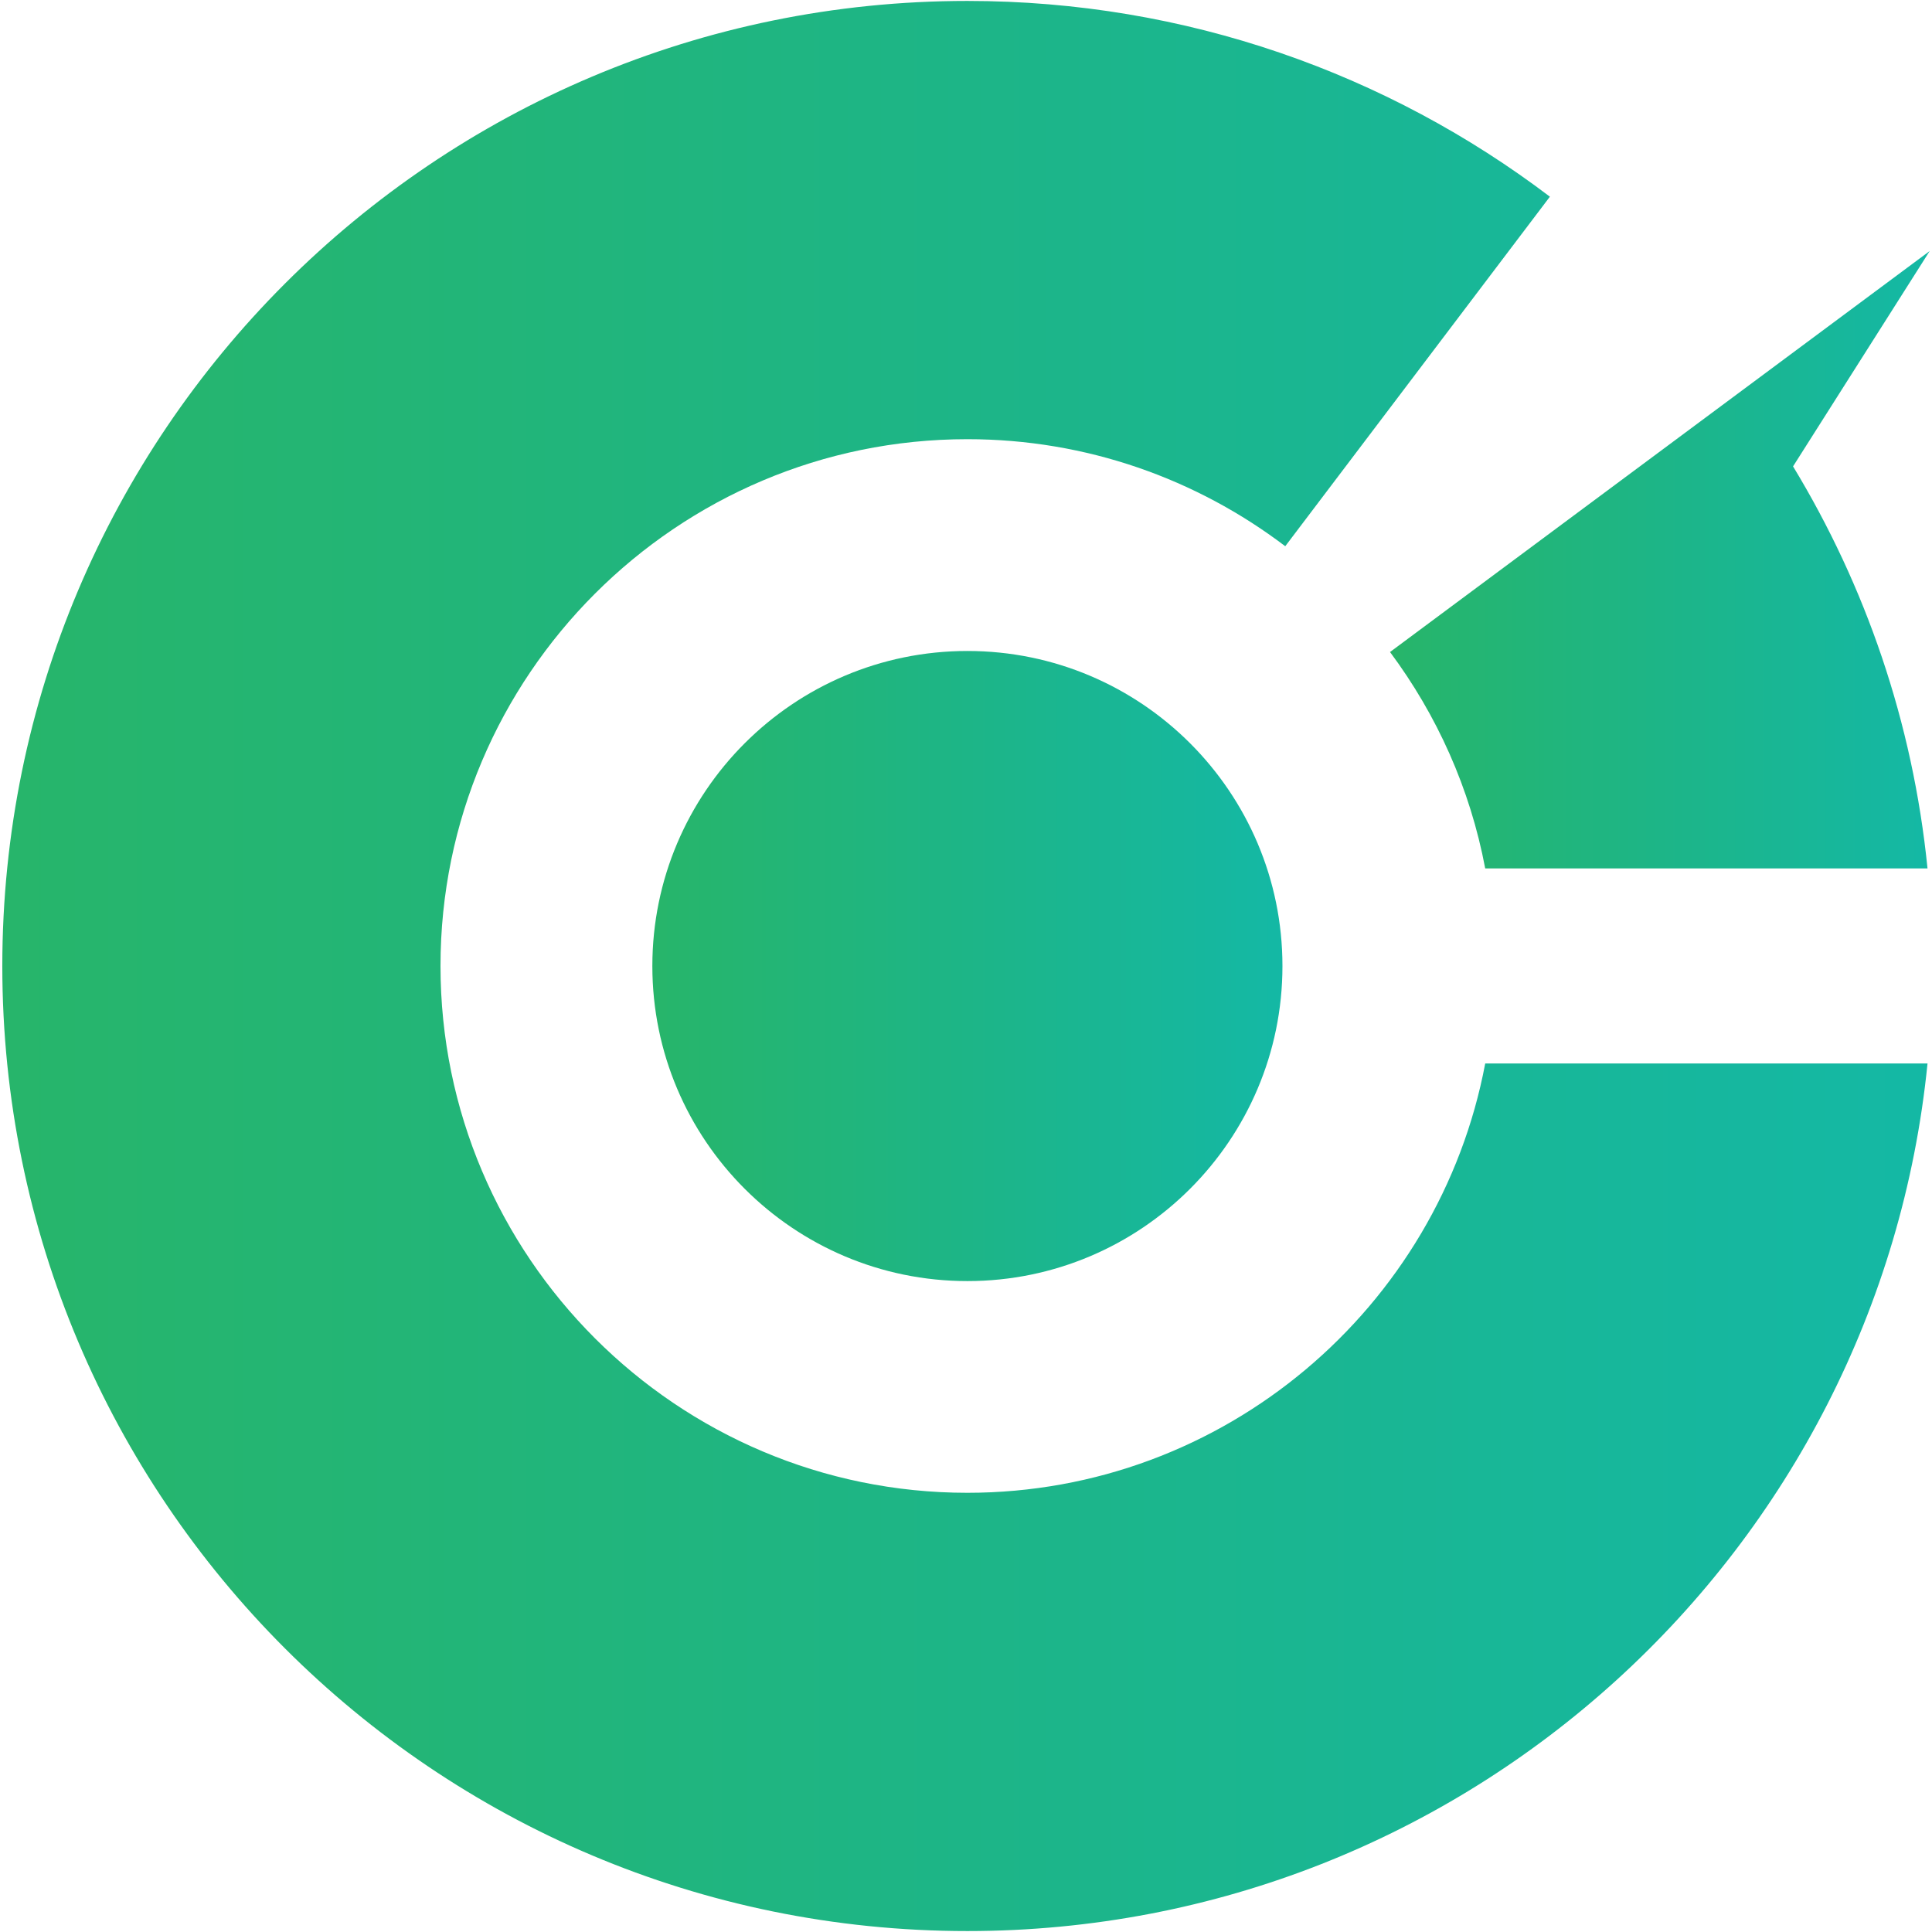 <?xml version="1.0" encoding="UTF-8" standalone="no"?><!DOCTYPE svg PUBLIC "-//W3C//DTD SVG 1.1//EN" "http://www.w3.org/Graphics/SVG/1.1/DTD/svg11.dtd"><svg width="100%" height="100%" viewBox="0 0 512 512" version="1.1" xmlns="http://www.w3.org/2000/svg" xmlns:xlink="http://www.w3.org/1999/xlink" xml:space="preserve" xmlns:serif="http://www.serif.com/" style="fill-rule:evenodd;clip-rule:evenodd;stroke-linejoin:round;stroke-miterlimit:2;"><g><path d="M0.612,256.002c0,141.246 114.503,255.749 255.749,255.749c132.526,0 241.501,-100.803 254.453,-229.915l-117.218,0c-12.183,64.69 -69.085,113.772 -137.235,113.772c-77.003,0 -139.624,-62.623 -139.624,-139.624c0,-76.968 62.621,-139.594 139.624,-139.594c31.621,0 60.809,10.579 84.244,28.365l70.133,-92.63c-42.904,-32.539 -96.374,-51.875 -154.377,-51.875c-141.246,0 -255.749,114.503 -255.749,255.751Z" style="fill:url(#_Linear1);fill-rule:nonzero;"/><path d="M368.37,172.792c12.415,16.662 21.232,36.157 25.225,57.342l117.216,0c-3.888,-38.715 -16.427,-74.869 -35.633,-106.536l36.211,-57.074l-143.017,106.267l-0.001,0Z" style="fill:url(#_Linear2);fill-rule:nonzero;"/><path d="M172.879,256.008c0,46.081 37.411,83.492 83.491,83.492c46.08,0 83.491,-37.412 83.491,-83.492c0,-46.081 -37.411,-83.492 -83.491,-83.492c-46.08,0 -83.491,37.412 -83.491,83.492Z" style="fill:url(#_Linear3);"/></g><defs><linearGradient id="_Linear1" x1="0" y1="0" x2="1" y2="0" gradientUnits="userSpaceOnUse" gradientTransform="matrix(510.202,0,0,510.202,0.612,256.001)"><stop offset="0" style="stop-color:#27b56a;stop-opacity:1"/><stop offset="0.5" style="stop-color:#1db587;stop-opacity:1"/><stop offset="1" style="stop-color:#14b8a5;stop-opacity:1"/></linearGradient><linearGradient id="_Linear2" x1="0" y1="0" x2="1" y2="0" gradientUnits="userSpaceOnUse" gradientTransform="matrix(143.018,0,0,143.018,368.369,148.329)"><stop offset="0" style="stop-color:#27b56a;stop-opacity:1"/><stop offset="0.5" style="stop-color:#1db587;stop-opacity:1"/><stop offset="1" style="stop-color:#14b8a5;stop-opacity:1"/></linearGradient><linearGradient id="_Linear3" x1="0" y1="0" x2="1" y2="0" gradientUnits="userSpaceOnUse" gradientTransform="matrix(166.982,0,0,166.982,172.879,256.009)"><stop offset="0" style="stop-color:#27b56a;stop-opacity:1"/><stop offset="0.5" style="stop-color:#1db587;stop-opacity:1"/><stop offset="1" style="stop-color:#14b8a5;stop-opacity:1"/></linearGradient></defs></svg>